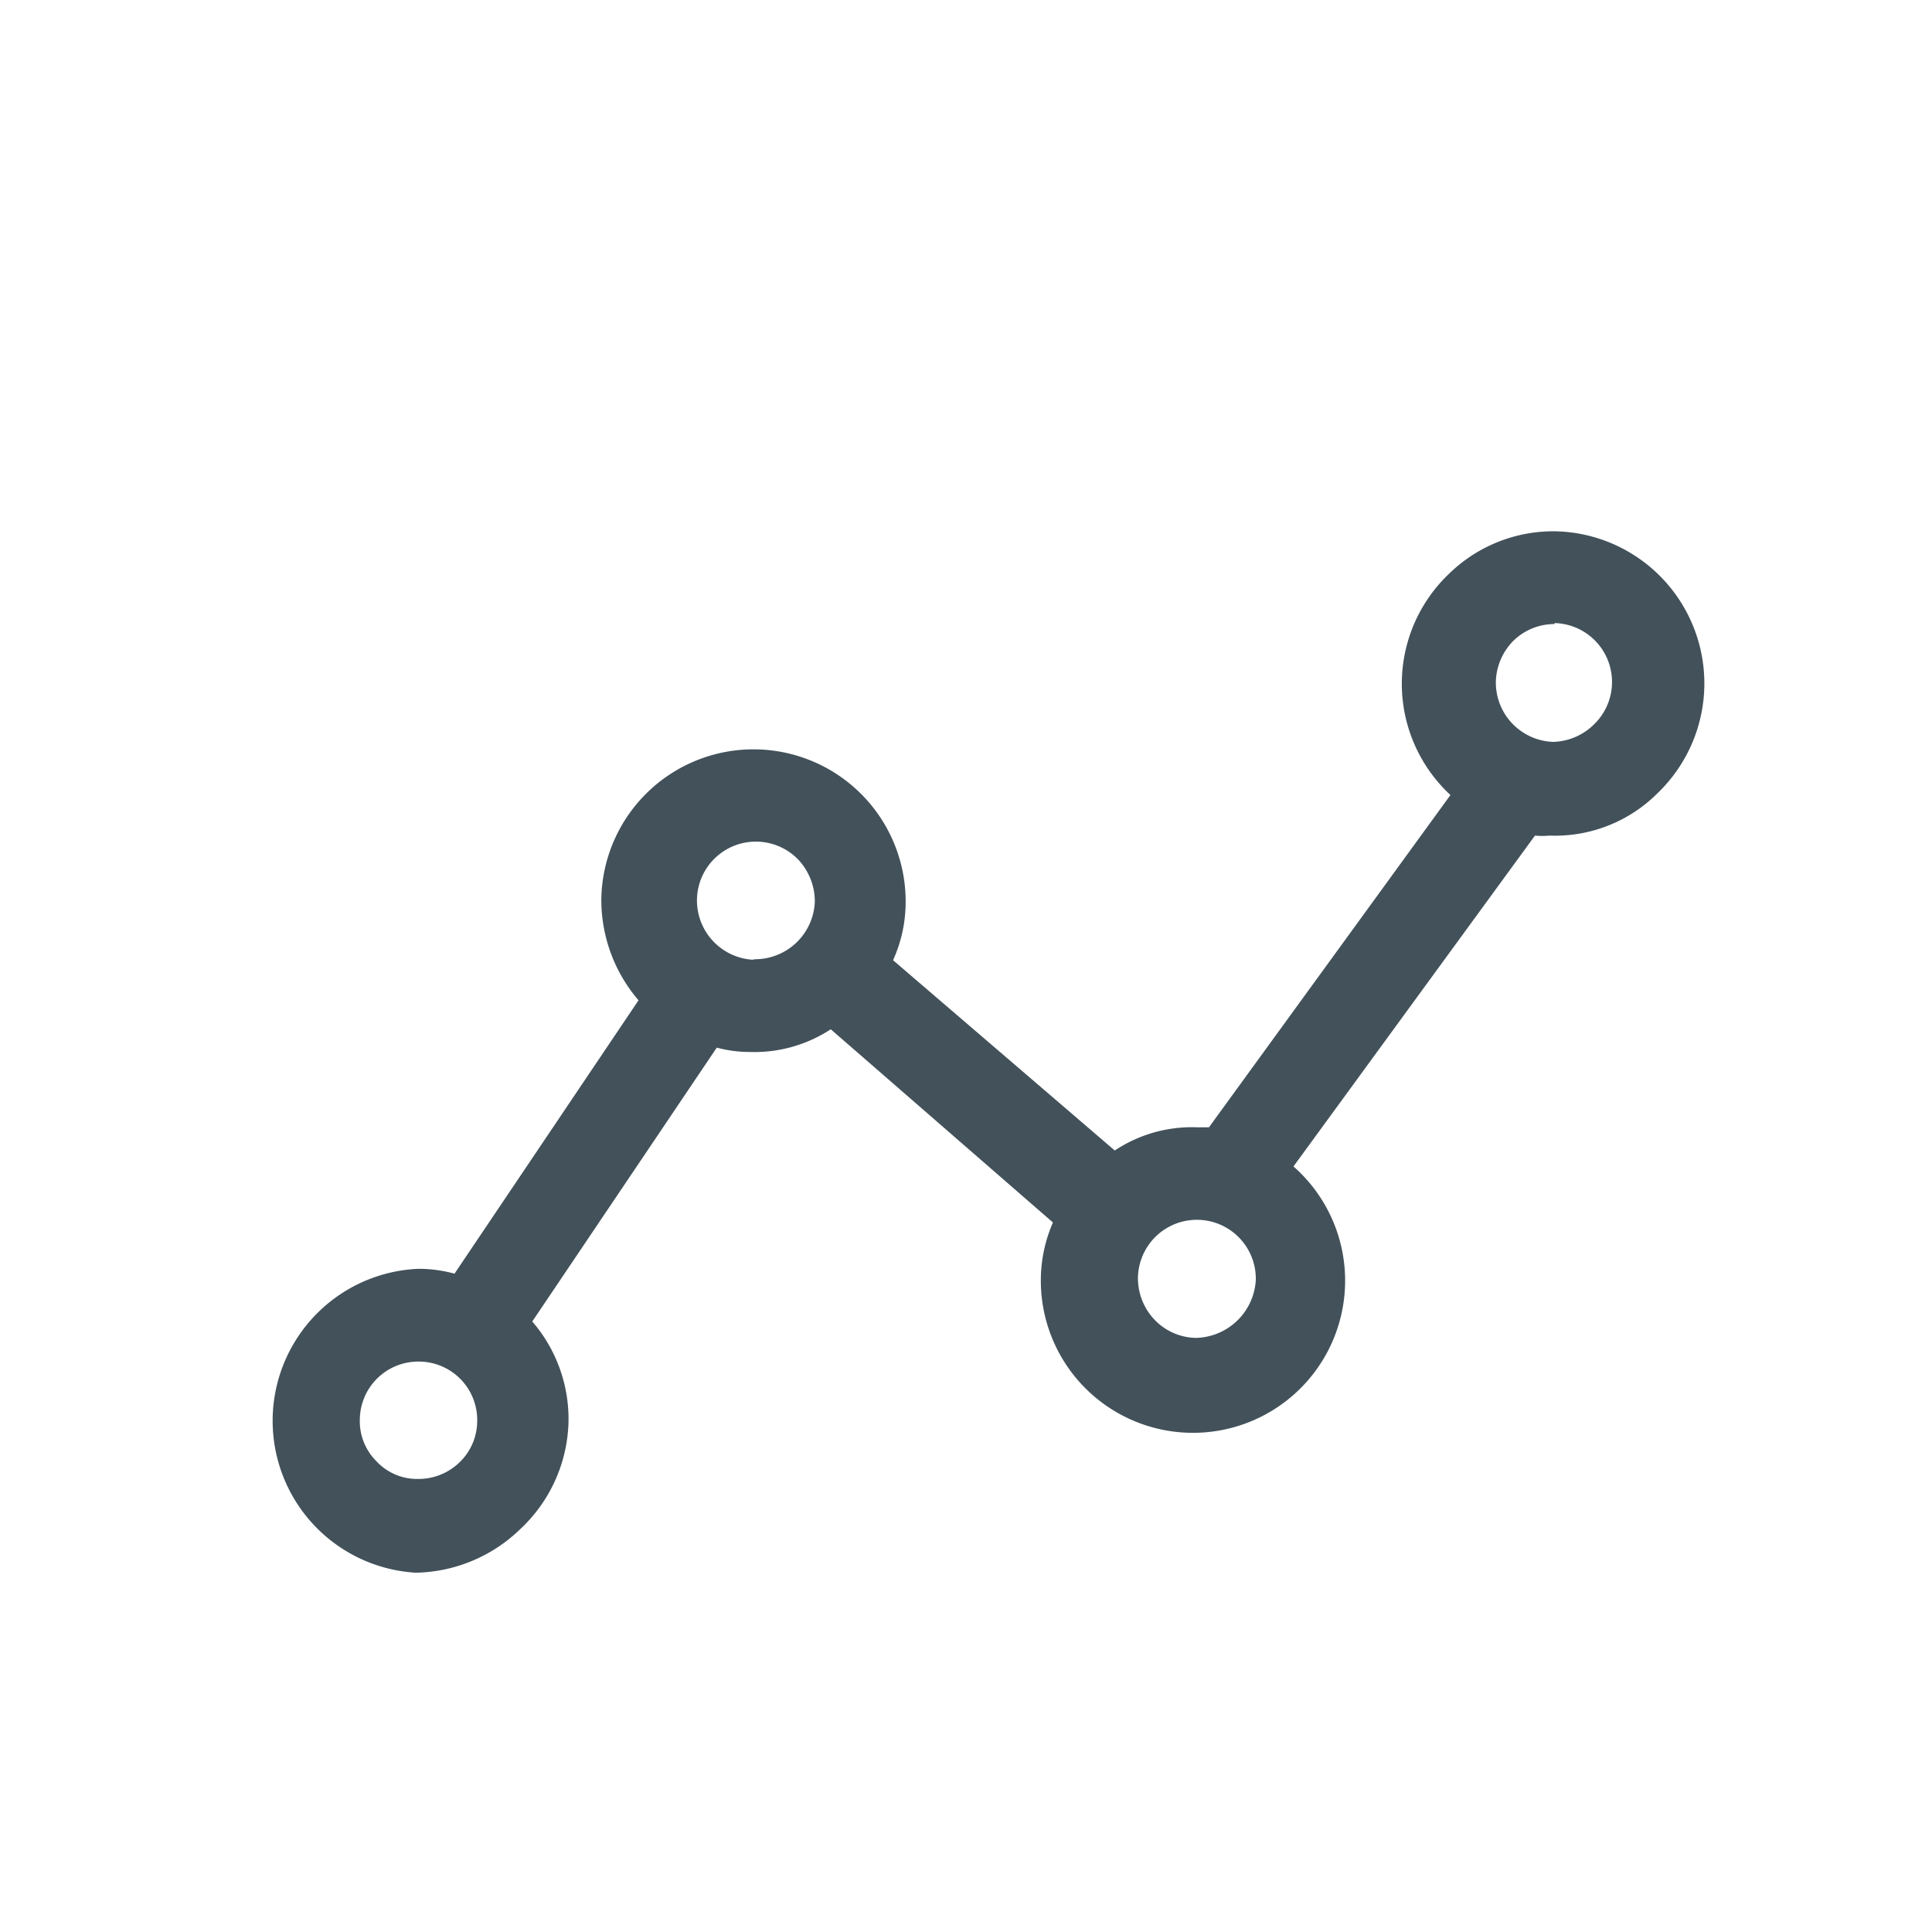 <svg id="Layer_1" data-name="Layer 1" xmlns="http://www.w3.org/2000/svg" viewBox="0 0 40 40"><defs><style>.cls-1,.cls-2{fill:#42515a;}.cls-1{fill-rule:evenodd;}</style></defs><g id="Design"><g id="Specific-device-Copy-13"><g id="Historical-data-Copy-7"><g id="Group-5"><path id="Icon" class="cls-1" d="M32.11,15.79a1.64,1.64,0,1,1,1.66-1.61,1.64,1.64,0,0,1-1.66,1.61M24.7,28.11a1.64,1.64,0,1,1,.06-3.27,1.64,1.64,0,1,1-.06,3.27m-9.13-7.82a1.64,1.64,0,1,1,1.67-1.6,1.65,1.65,0,0,1-1.67,1.6M8.62,31a1.64,1.64,0,1,1,1.67-1.6A1.63,1.63,0,0,1,8.62,31M32.19,11.42a2.73,2.73,0,0,0-1.6,5L25.22,23.8a3.29,3.29,0,0,0-.44-.05,2.76,2.76,0,0,0-1.73.59L18,20a2.64,2.64,0,0,0,.36-1.27,2.73,2.73,0,0,0-5.46-.11,2.79,2.79,0,0,0,.89,2.06L9.58,26.85a2.49,2.49,0,0,0-.87-.17,2.75,2.75,0,1,0,1.8.74l4.19-6.2a2.67,2.67,0,0,0,.85.16,2.64,2.64,0,0,0,1.71-.58l5.09,4.37A2.7,2.7,0,0,0,22,26.42a2.73,2.73,0,1,0,4.23-2.21l5.36-7.39a3.86,3.86,0,0,0,.49.06,2.73,2.73,0,1,0,.11-5.46"/><path class="cls-2" d="M8.66,32.56H8.59a3.15,3.15,0,0,1,.06-6.29h.07a2.81,2.81,0,0,1,.69.1l3.81-5.66a3.19,3.19,0,0,1-.77-2.11,3.15,3.15,0,1,1,6.3.13,2.92,2.92,0,0,1-.26,1.15l4.59,3.94a2.88,2.88,0,0,1,1.71-.48l.24,0,5-6.88A3.14,3.14,0,0,1,30,11.88,3.09,3.09,0,0,1,32.2,11a3.15,3.15,0,0,1,2.12,5.42,3,3,0,0,1-2.24.88,1.53,1.53,0,0,1-.3,0l-5,6.85a3.15,3.15,0,1,1-5.23,2.3,3,3,0,0,1,.25-1.14l-4.6-4a2.89,2.89,0,0,1-1.69.47,2.63,2.63,0,0,1-.67-.09l-3.82,5.67a3.09,3.09,0,0,1,.75,2.09,3.14,3.14,0,0,1-1,2.21A3.19,3.19,0,0,1,8.66,32.56Zm0-5.46a2.31,2.31,0,1,0,1.6,4,2.3,2.3,0,0,0,0-3.34L10,27.49l4.56-6.78.31.11a2.18,2.18,0,0,0,.72.14A2.33,2.33,0,0,0,17,20.47l.27-.21,5.6,4.82-.17.3a2.37,2.37,0,0,0-.29,1.05,2.32,2.32,0,0,0,2.26,2.36h.05A2.3,2.3,0,0,0,26,24.56l-.37-.25,5.78-8,.26.06a3,3,0,0,0,.42.05,2.31,2.31,0,0,0,1.65-.65,2.35,2.35,0,0,0,.71-1.62,2.31,2.31,0,0,0-2.27-2.35,2.35,2.35,0,0,0-1.64.65,2.24,2.24,0,0,0-.71,1.61,2.31,2.31,0,0,0,1,2l.35.24-5.78,8-.26-.05a2.2,2.2,0,0,0-.36,0,2.42,2.42,0,0,0-1.47.5l-.27.21-5.6-4.81.17-.3a2.26,2.26,0,0,0-.35-2.71,2.24,2.24,0,0,0-1.61-.71,2.34,2.34,0,0,0-2.36,2.26,2.31,2.31,0,0,0,.76,1.74l.26.24L9.75,27.36l-.31-.11a2,2,0,0,0-.74-.15Zm0,4.36H8.61a2.06,2.06,0,0,1,0-4.11h0a2.06,2.06,0,0,1,2,2.1,2,2,0,0,1-.63,1.44A2,2,0,0,1,8.66,31.46Zm0-3.27a1.21,1.21,0,0,0-1.21,1.19,1.17,1.17,0,0,0,.34.87,1.15,1.15,0,0,0,.85.37h0a1.22,1.22,0,0,0,.87-.34,1.19,1.19,0,0,0,.37-.85,1.21,1.21,0,0,0-1.19-1.24Zm16.08.34h0a2.06,2.06,0,0,1-2-2.09A2.1,2.1,0,0,1,23.3,25a1.93,1.93,0,0,1,1.47-.57,2.06,2.06,0,0,1,0,4.11Zm0-.83A1.27,1.27,0,0,0,26,26.5a1.22,1.22,0,0,0-2.44-.05,1.25,1.25,0,0,0,.34.87,1.22,1.22,0,0,0,.86.38Zm-9.11-7h0a2,2,0,0,1-1.44-.63,2,2,0,0,1,.06-2.91,2,2,0,0,1,1.46-.57,2,2,0,0,1,1.44.63,2.05,2.05,0,0,1-1.48,3.48Zm0-.84a1.24,1.24,0,0,0,1.24-1.19,1.27,1.27,0,0,0-.34-.87,1.22,1.22,0,0,0-2.1.82A1.23,1.23,0,0,0,15.58,19.87Zm16.56-3.66h0a2.06,2.06,0,0,1-1.39-3.54,1.92,1.92,0,0,1,1.47-.58,2,2,0,0,1,2,2.1,2,2,0,0,1-.63,1.44A2,2,0,0,1,32.14,16.21Zm0-3.28a1.22,1.22,0,0,0-.85.34,1.25,1.25,0,0,0-.37.85,1.23,1.23,0,0,0,1.19,1.25A1.25,1.25,0,0,0,33,15a1.22,1.22,0,0,0-.82-2.1Z"/></g></g></g></g></svg>